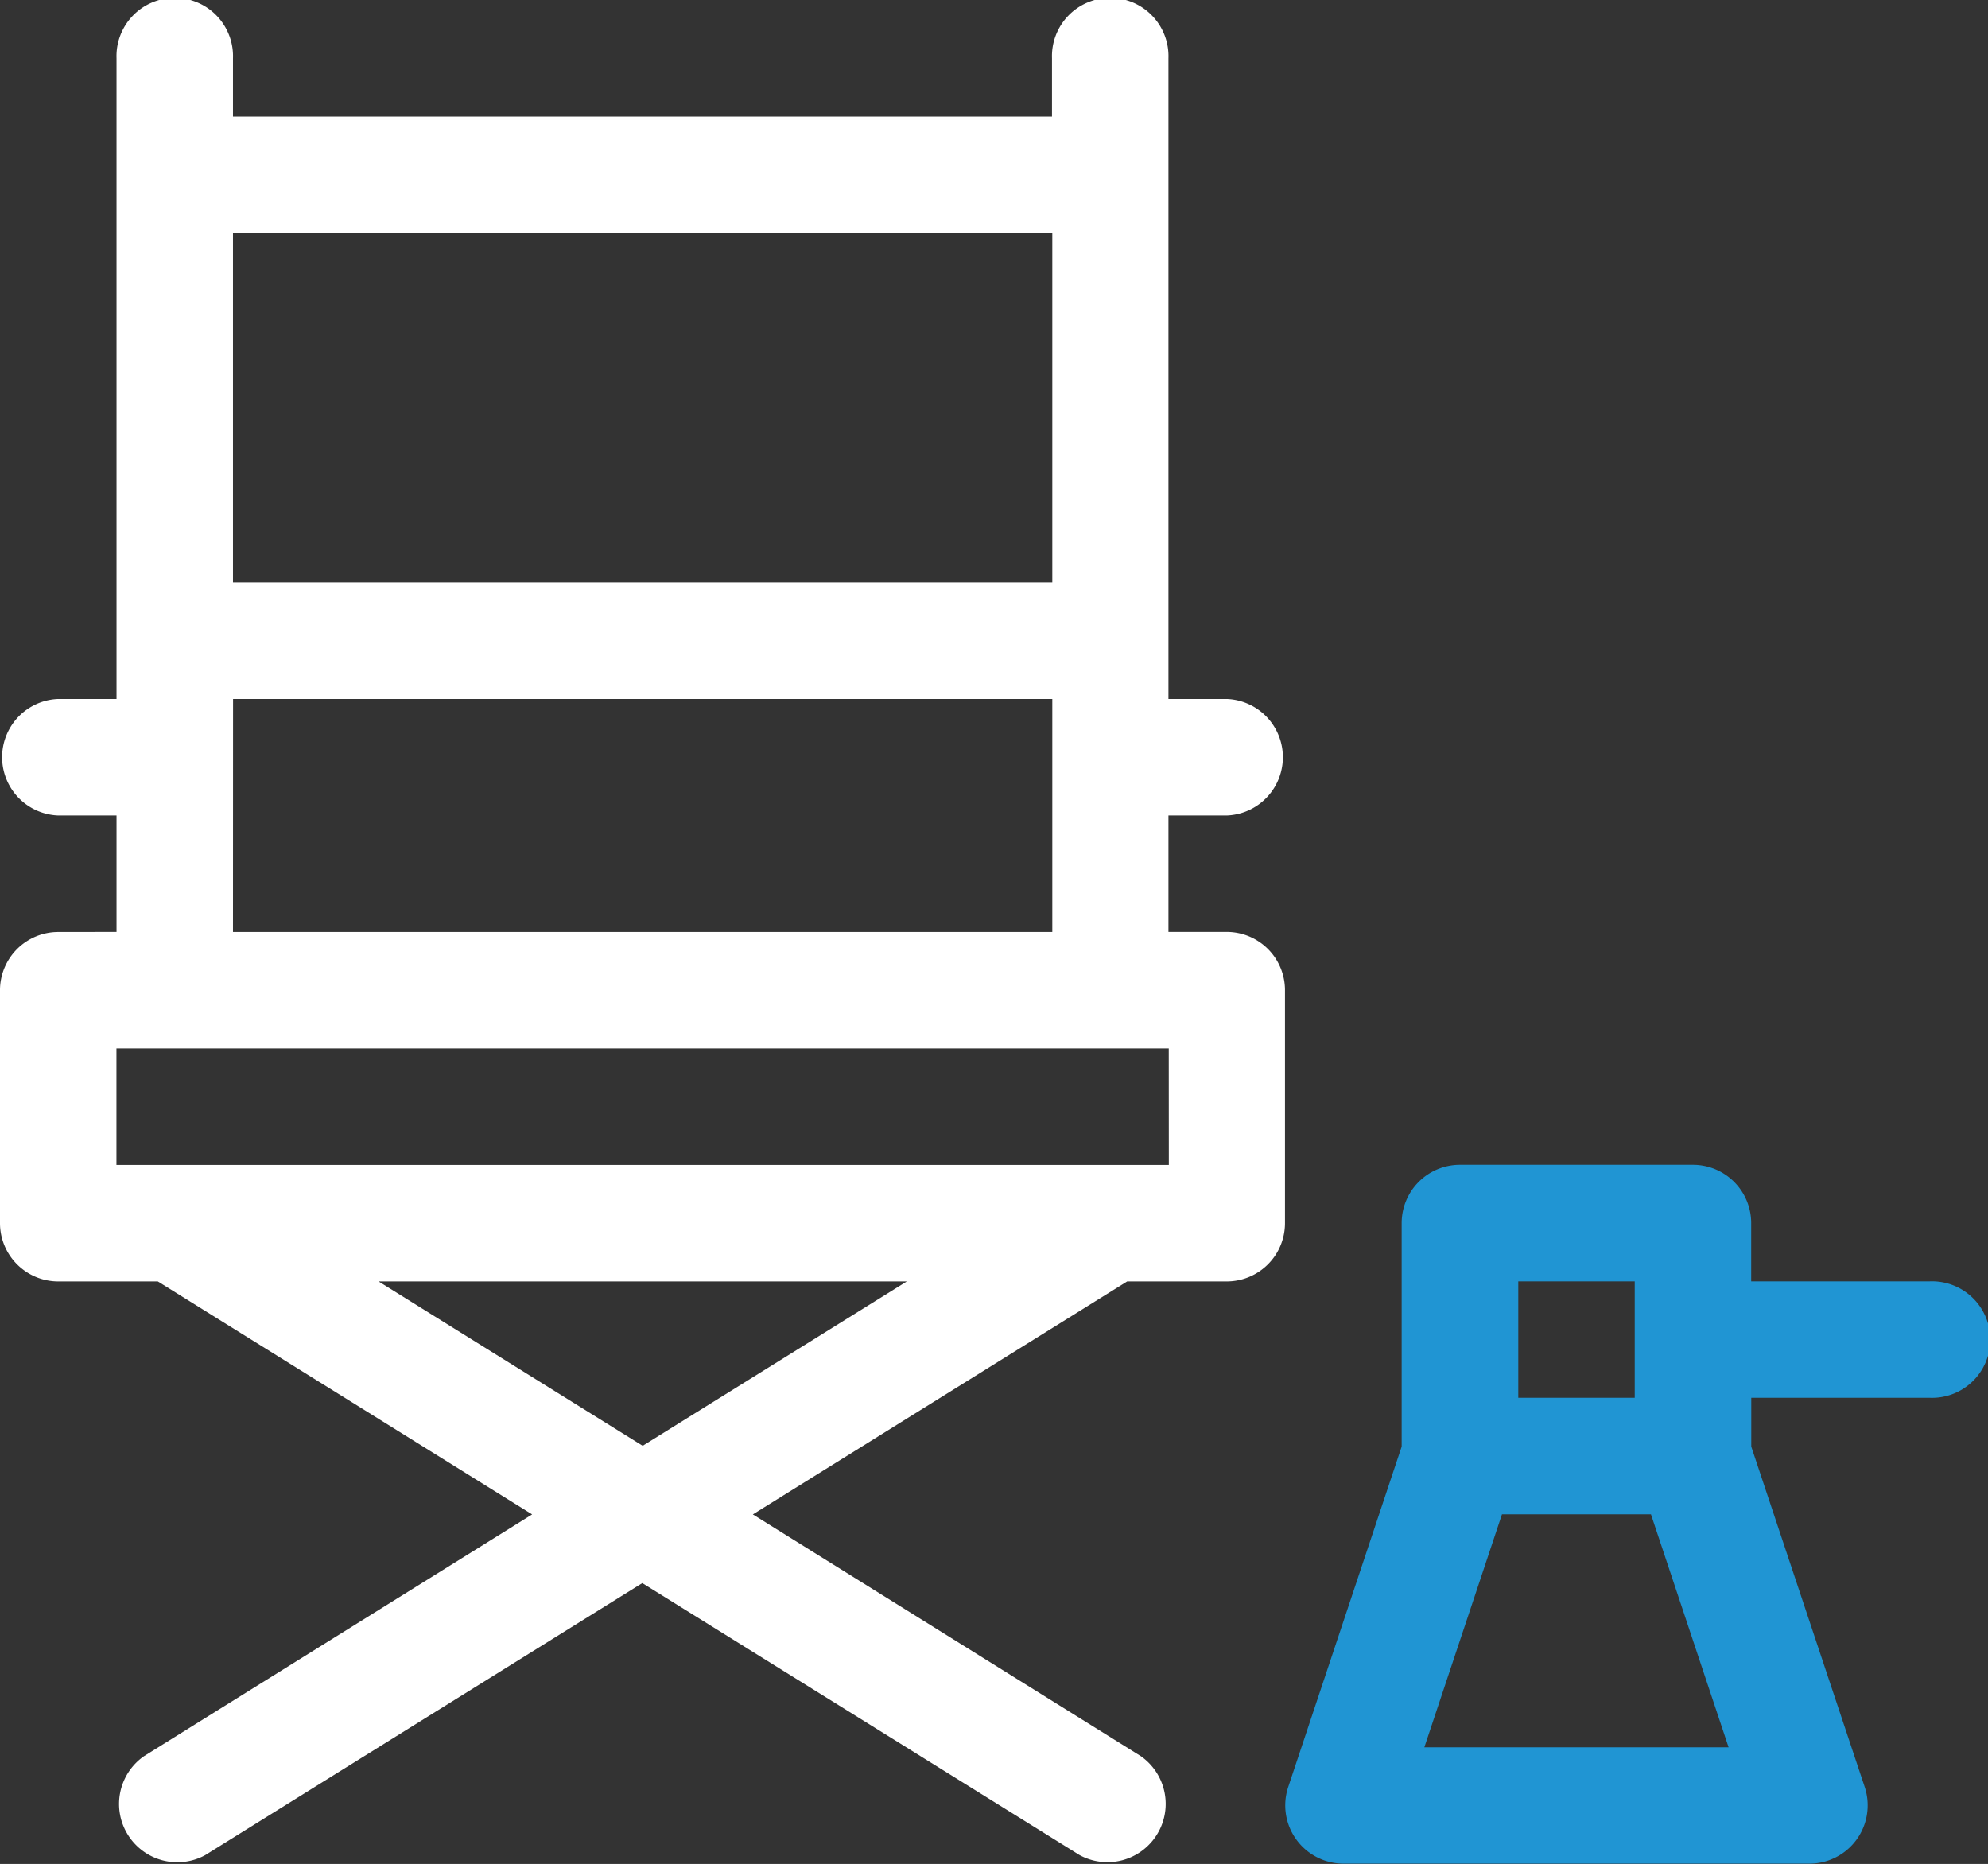 <svg xmlns="http://www.w3.org/2000/svg" width="25.965" height="24.344" viewBox="0 0 25.965 24.344">
  <rect x="0" y="0" width="25.965" height="24.344" fill="#333333" stroke="none"/>
  <g id="directors-chair" transform="translate(0 -15.999)">
    <path id="Path_1540" data-name="Path 1540" d="M.761,28.171A.761.761,0,0,0,0,28.931v3.043a.761.761,0,0,0,.761.761h1.3l4.889,3.043L1.88,38.936a.761.761,0,0,0,.8,1.292l5.709-3.553L14.1,40.227a.761.761,0,0,0,.8-1.292L9.833,35.778l4.889-3.043h1.3a.761.761,0,0,0,.761-.761V28.931a.761.761,0,0,0-.761-.761h-.761V26.649h.761a.761.761,0,0,0,0-1.521h-.761V16.76a.761.761,0,1,0-1.521,0v.761H3.043V16.76a.761.761,0,1,0-1.521,0v8.368H.761a.761.761,0,0,0,0,1.521h.761v1.521Zm7.633,6.711L4.944,32.735h6.9Zm6.872-3.668H1.521V29.692H15.265ZM13.744,19.042v4.564H3.043V19.042Zm-10.7,6.086h10.7v3.043H3.043Z" transform="translate(0 0)" fill="#fff"/>
    <path id="Path_1541" data-name="Path 1541" d="M339.419,317.52h-2.333v-.761a.761.761,0,0,0-.761-.761h-3.043a.761.761,0,0,0-.761.761v2.919l-1.482,4.447a.761.761,0,0,0,.722,1h6.086a.761.761,0,0,0,.722-1l-1.482-4.447v-.637h2.333a.761.761,0,1,0,0-1.521Zm-3.854,0v1.521h-1.521V317.52Zm-2.748,6.086,1.014-3.043h1.946l1.014,3.043Z" transform="translate(-314.214 -284.786)" fill="#2095d3"/>
  </g>
</svg>

